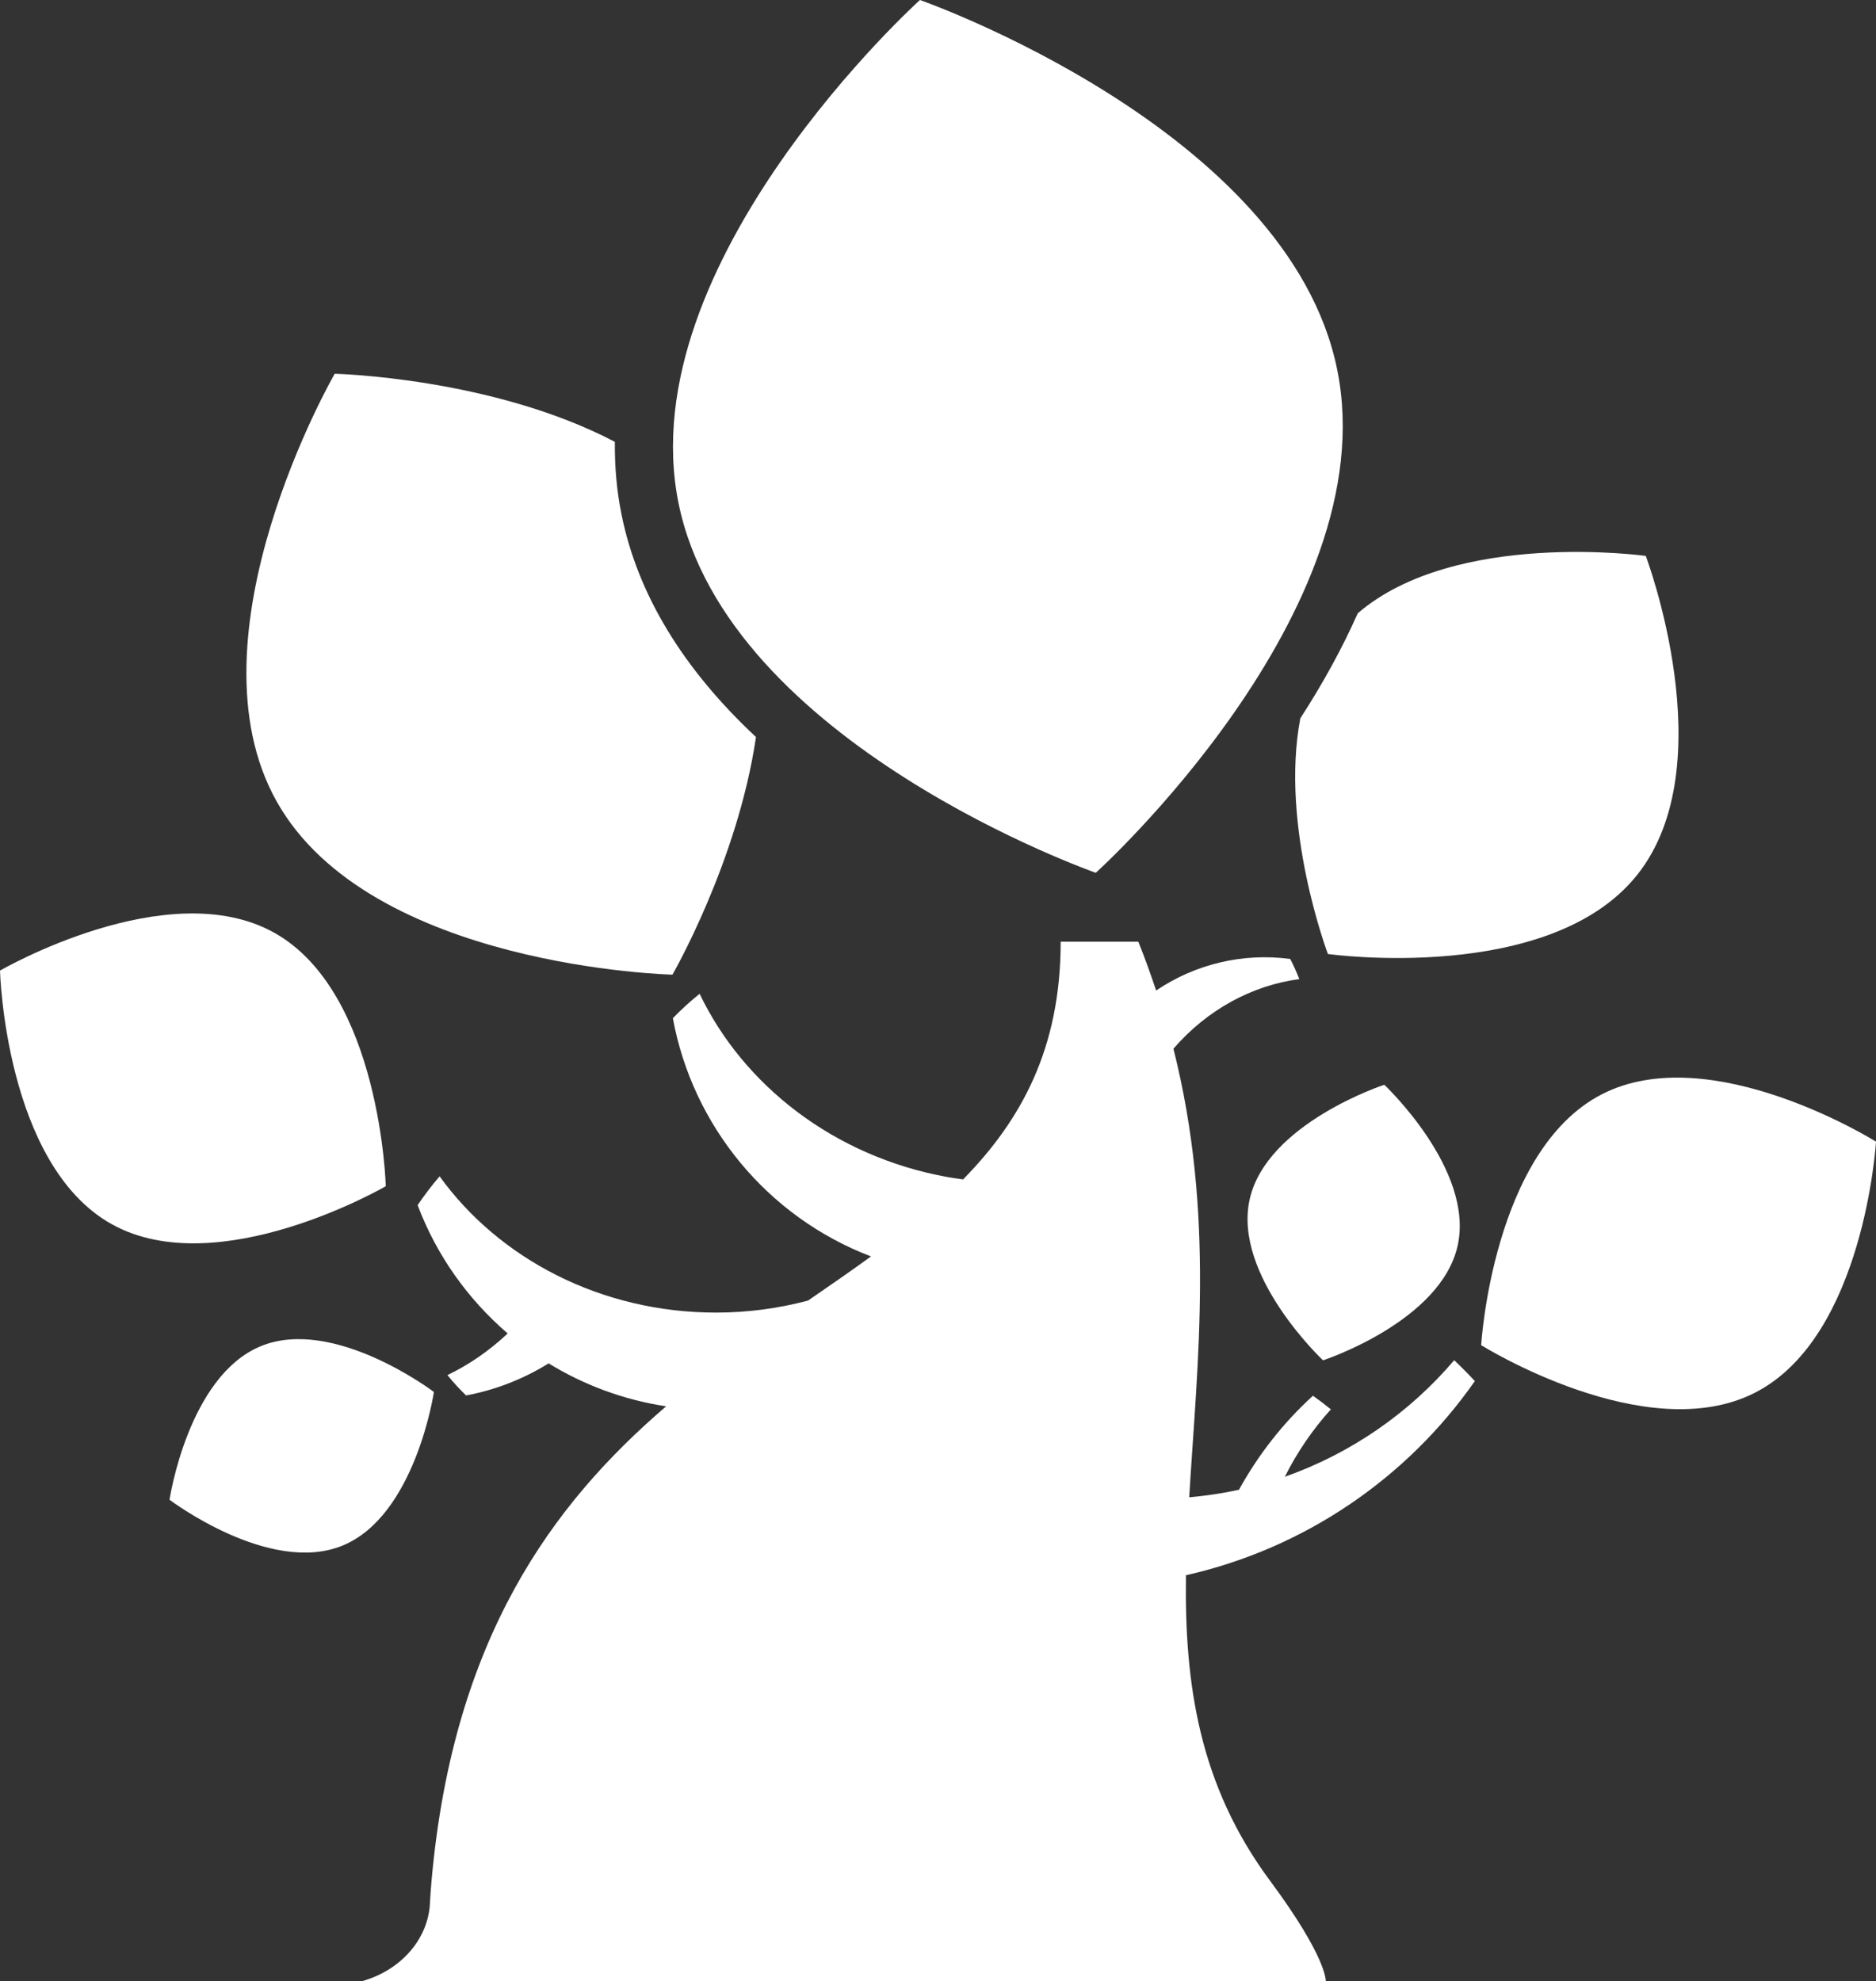 <?xml version="1.0" encoding="UTF-8"?><svg xmlns="http://www.w3.org/2000/svg" viewBox="0 0 184.35 194.7"><rect x="0" y="0" width="184.35" height="194.7" fill="#333333" stroke="none"/><defs><style>.d{fill:#fff;}</style></defs><g id="a"/><g id="b"><g id="c"><g><path class="d" d="M157.4,107.54c-10.72,5.52-11.85,24.65-11.85,24.65,0,0,16.24,10.17,26.95,4.65,10.72-5.52,11.85-24.65,11.85-24.65,0,0-16.24-10.17-26.95-4.65Z"/><path class="d" d="M33.65,151.89c7.18-2.93,8.99-15.1,8.99-15.1,0,0-9.81-7.44-16.99-4.51-7.18,2.93-8.99,15.1-8.99,15.1,0,0,9.81,7.44,16.99,4.51Z"/><path class="d" d="M10.96,120.29c10.47,5.85,26.95-3.72,26.95-3.72,0,0-.49-19.05-10.96-24.91-10.47-5.85-26.95,3.72-26.95,3.72,0,0,.49,19.05,10.96,24.91Z"/><path class="d" d="M122.8,117.87c-1.66,7.48,7.21,15.81,7.21,15.81,0,0,11.57-3.79,13.23-11.27,1.66-7.48-7.21-15.81-7.21-15.81,0,0-11.57,3.79-13.23,11.27Z"/><path class="d" d="M161.73,54.63s-18.72-2.61-28.31,5.64c-1.49,3.37-3.37,6.81-5.64,10.32-2.03,10.63,2.71,23.16,2.71,23.16,0,0,21.76,3.04,30.38-7.76,8.63-10.8,.86-31.35,.86-31.35Z"/><path class="d" d="M144.94,135.73c-.66-.71-1.34-1.4-2.04-2.06-4.39,5.16-10.12,9.15-16.64,11.45,1.2-2.4,2.72-4.63,4.52-6.62-.57-.47-1.15-.91-1.76-1.34-2.92,2.66-5.37,5.79-7.27,9.24-1.6,.35-3.23,.59-4.89,.74,.8-13.3,2.55-27.83-1.55-44.08,3.31-3.84,7.76-6.24,12.37-6.84-.26-.67-.55-1.33-.89-1.98-4.64-.63-9.34,.5-13.18,3.1-.53-1.59-1.1-3.18-1.75-4.8h-7.63c0,10.42-3.83,17.5-9.59,23.36-.51-.07-1.02-.14-1.53-.23-11.18-2.02-20.07-9.05-24.36-18.01-.92,.74-1.8,1.54-2.63,2.4,1.93,10.53,9.25,19.51,19.47,23.41-1.99,1.45-4.07,2.88-6.19,4.34-2.87,.76-5.9,1.18-9.03,1.18-11.36,0-21.36-5.33-27.17-13.39-.77,.89-1.49,1.84-2.16,2.83,1.85,4.92,4.93,9.24,8.85,12.61-1.78,1.67-3.77,3.06-5.92,4.09,.56,.7,1.18,1.37,1.83,2,2.9-.54,5.65-1.62,8.11-3.15,3.46,2.12,7.37,3.59,11.55,4.22-11.16,9.57-20.92,22.77-23.05,46.58-.07,.84-.14,1.68-.18,2.55-.32,3.47-3.01,6.34-6.65,7.36h94.7s.17-2.25-5.47-9.86c-6.98-9.41-8.42-19.33-8.27-30.03,11.69-2.64,21.75-9.57,28.39-19.08Z"/><path class="d" d="M90.4,0s-28.5,25.72-23.73,49.41c4.77,23.68,41.01,36.36,41.01,36.36,0,0,28.5-25.72,23.73-49.41C126.65,12.68,90.4,0,90.4,0Z"/><path class="d" d="M61.07,50.53c-.47-2.31-.67-4.68-.65-7.11-12.06-6.33-27.53-6.69-27.53-6.69,0,0-14.86,25.75-5.69,42.05,9.17,16.31,38.88,17,38.88,17,0,0,6.41-11.11,8.21-23.35-7.21-6.74-11.65-14.07-13.22-21.9Z"/></g></g></g></svg>